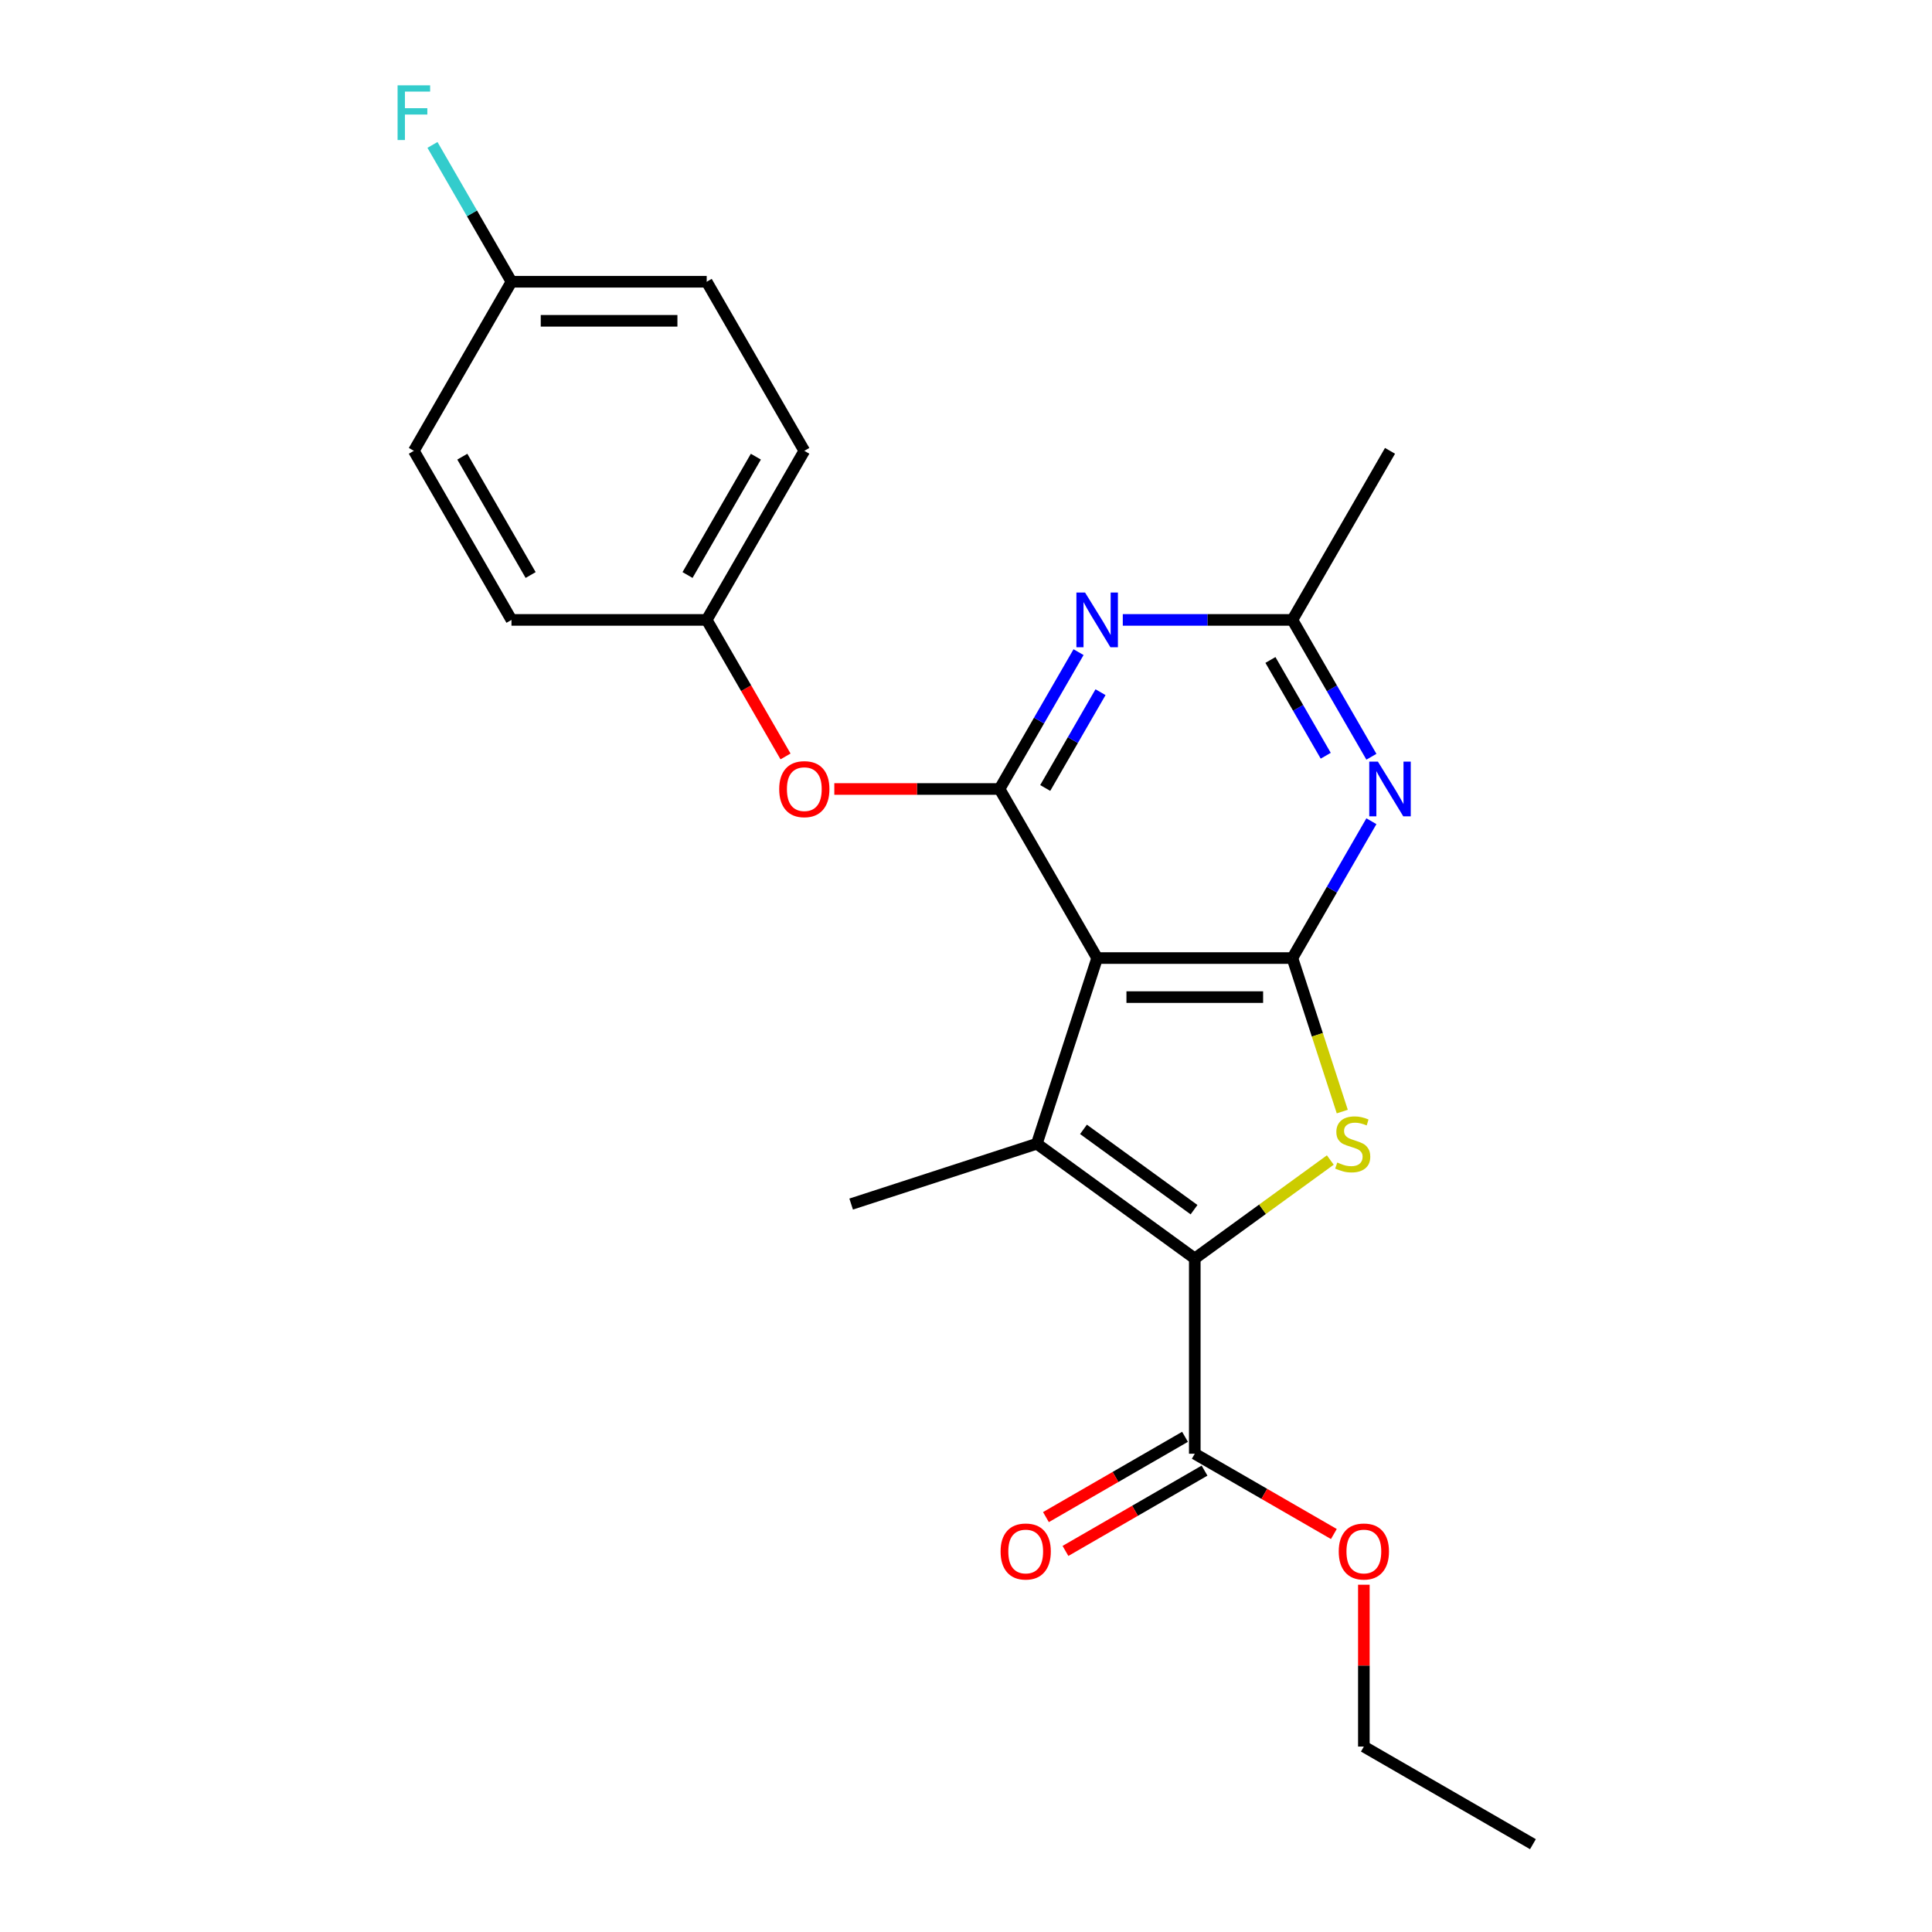 <?xml version='1.0' encoding='iso-8859-1'?>
<svg version='1.1' baseProfile='full'
              xmlns='http://www.w3.org/2000/svg'
                      xmlns:rdkit='http://www.rdkit.org/xml'
                      xmlns:xlink='http://www.w3.org/1999/xlink'
                  xml:space='preserve'
width='1000px' height='1000px' viewBox='0 0 1000 1000'>
<!-- END OF HEADER -->
<rect style='opacity:1.0;fill:#FFFFFF;stroke:none' width='1000' height='1000' x='0' y='0'> </rect>
<path class='bond-0' d='M 567.89,495.89 L 668.942,495.89' style='fill:none;fill-rule:evenodd;stroke:#000000;stroke-width:6px;stroke-linecap:butt;stroke-linejoin:miter;stroke-opacity:1' />
<path class='bond-0' d='M 583.048,516.1 L 653.784,516.1' style='fill:none;fill-rule:evenodd;stroke:#000000;stroke-width:6px;stroke-linecap:butt;stroke-linejoin:miter;stroke-opacity:1' />
<path class='bond-2' d='M 567.89,495.89 L 536.664,591.995' style='fill:none;fill-rule:evenodd;stroke:#000000;stroke-width:6px;stroke-linecap:butt;stroke-linejoin:miter;stroke-opacity:1' />
<path class='bond-4' d='M 567.89,495.89 L 517.365,408.377' style='fill:none;fill-rule:evenodd;stroke:#000000;stroke-width:6px;stroke-linecap:butt;stroke-linejoin:miter;stroke-opacity:1' />
<path class='bond-3' d='M 668.942,495.89 L 681.851,535.619' style='fill:none;fill-rule:evenodd;stroke:#000000;stroke-width:6px;stroke-linecap:butt;stroke-linejoin:miter;stroke-opacity:1' />
<path class='bond-3' d='M 681.851,535.619 L 694.76,575.349' style='fill:none;fill-rule:evenodd;stroke:#CCCC00;stroke-width:6px;stroke-linecap:butt;stroke-linejoin:miter;stroke-opacity:1' />
<path class='bond-5' d='M 668.942,495.89 L 689.388,460.476' style='fill:none;fill-rule:evenodd;stroke:#000000;stroke-width:6px;stroke-linecap:butt;stroke-linejoin:miter;stroke-opacity:1' />
<path class='bond-5' d='M 689.388,460.476 L 709.834,425.063' style='fill:none;fill-rule:evenodd;stroke:#0000FF;stroke-width:6px;stroke-linecap:butt;stroke-linejoin:miter;stroke-opacity:1' />
<path class='bond-1' d='M 618.416,651.392 L 536.664,591.995' style='fill:none;fill-rule:evenodd;stroke:#000000;stroke-width:6px;stroke-linecap:butt;stroke-linejoin:miter;stroke-opacity:1' />
<path class='bond-1' d='M 618.033,626.132 L 560.806,584.554' style='fill:none;fill-rule:evenodd;stroke:#000000;stroke-width:6px;stroke-linecap:butt;stroke-linejoin:miter;stroke-opacity:1' />
<path class='bond-8' d='M 618.416,651.392 L 618.416,752.443' style='fill:none;fill-rule:evenodd;stroke:#000000;stroke-width:6px;stroke-linecap:butt;stroke-linejoin:miter;stroke-opacity:1' />
<path class='bond-23' d='M 618.416,651.392 L 653.489,625.91' style='fill:none;fill-rule:evenodd;stroke:#000000;stroke-width:6px;stroke-linecap:butt;stroke-linejoin:miter;stroke-opacity:1' />
<path class='bond-23' d='M 653.489,625.91 L 688.562,600.428' style='fill:none;fill-rule:evenodd;stroke:#CCCC00;stroke-width:6px;stroke-linecap:butt;stroke-linejoin:miter;stroke-opacity:1' />
<path class='bond-12' d='M 536.664,591.995 L 440.558,623.222' style='fill:none;fill-rule:evenodd;stroke:#000000;stroke-width:6px;stroke-linecap:butt;stroke-linejoin:miter;stroke-opacity:1' />
<path class='bond-6' d='M 517.365,408.377 L 537.811,372.963' style='fill:none;fill-rule:evenodd;stroke:#000000;stroke-width:6px;stroke-linecap:butt;stroke-linejoin:miter;stroke-opacity:1' />
<path class='bond-6' d='M 537.811,372.963 L 558.257,337.55' style='fill:none;fill-rule:evenodd;stroke:#0000FF;stroke-width:6px;stroke-linecap:butt;stroke-linejoin:miter;stroke-opacity:1' />
<path class='bond-6' d='M 541.001,407.858 L 555.313,383.068' style='fill:none;fill-rule:evenodd;stroke:#000000;stroke-width:6px;stroke-linecap:butt;stroke-linejoin:miter;stroke-opacity:1' />
<path class='bond-6' d='M 555.313,383.068 L 569.625,358.279' style='fill:none;fill-rule:evenodd;stroke:#0000FF;stroke-width:6px;stroke-linecap:butt;stroke-linejoin:miter;stroke-opacity:1' />
<path class='bond-9' d='M 517.365,408.377 L 474.602,408.377' style='fill:none;fill-rule:evenodd;stroke:#000000;stroke-width:6px;stroke-linecap:butt;stroke-linejoin:miter;stroke-opacity:1' />
<path class='bond-9' d='M 474.602,408.377 L 431.84,408.377' style='fill:none;fill-rule:evenodd;stroke:#FF0000;stroke-width:6px;stroke-linecap:butt;stroke-linejoin:miter;stroke-opacity:1' />
<path class='bond-24' d='M 709.834,391.69 L 689.388,356.277' style='fill:none;fill-rule:evenodd;stroke:#0000FF;stroke-width:6px;stroke-linecap:butt;stroke-linejoin:miter;stroke-opacity:1' />
<path class='bond-24' d='M 689.388,356.277 L 668.942,320.864' style='fill:none;fill-rule:evenodd;stroke:#000000;stroke-width:6px;stroke-linecap:butt;stroke-linejoin:miter;stroke-opacity:1' />
<path class='bond-24' d='M 686.197,391.172 L 671.885,366.382' style='fill:none;fill-rule:evenodd;stroke:#0000FF;stroke-width:6px;stroke-linecap:butt;stroke-linejoin:miter;stroke-opacity:1' />
<path class='bond-24' d='M 671.885,366.382 L 657.573,341.593' style='fill:none;fill-rule:evenodd;stroke:#000000;stroke-width:6px;stroke-linecap:butt;stroke-linejoin:miter;stroke-opacity:1' />
<path class='bond-7' d='M 581.157,320.864 L 625.049,320.864' style='fill:none;fill-rule:evenodd;stroke:#0000FF;stroke-width:6px;stroke-linecap:butt;stroke-linejoin:miter;stroke-opacity:1' />
<path class='bond-7' d='M 625.049,320.864 L 668.942,320.864' style='fill:none;fill-rule:evenodd;stroke:#000000;stroke-width:6px;stroke-linecap:butt;stroke-linejoin:miter;stroke-opacity:1' />
<path class='bond-20' d='M 668.942,320.864 L 719.467,233.351' style='fill:none;fill-rule:evenodd;stroke:#000000;stroke-width:6px;stroke-linecap:butt;stroke-linejoin:miter;stroke-opacity:1' />
<path class='bond-10' d='M 613.364,743.692 L 577.37,764.472' style='fill:none;fill-rule:evenodd;stroke:#000000;stroke-width:6px;stroke-linecap:butt;stroke-linejoin:miter;stroke-opacity:1' />
<path class='bond-10' d='M 577.37,764.472 L 541.377,785.253' style='fill:none;fill-rule:evenodd;stroke:#FF0000;stroke-width:6px;stroke-linecap:butt;stroke-linejoin:miter;stroke-opacity:1' />
<path class='bond-10' d='M 623.469,761.194 L 587.475,781.975' style='fill:none;fill-rule:evenodd;stroke:#000000;stroke-width:6px;stroke-linecap:butt;stroke-linejoin:miter;stroke-opacity:1' />
<path class='bond-10' d='M 587.475,781.975 L 551.482,802.756' style='fill:none;fill-rule:evenodd;stroke:#FF0000;stroke-width:6px;stroke-linecap:butt;stroke-linejoin:miter;stroke-opacity:1' />
<path class='bond-13' d='M 618.416,752.443 L 654.409,773.224' style='fill:none;fill-rule:evenodd;stroke:#000000;stroke-width:6px;stroke-linecap:butt;stroke-linejoin:miter;stroke-opacity:1' />
<path class='bond-13' d='M 654.409,773.224 L 690.403,794.004' style='fill:none;fill-rule:evenodd;stroke:#FF0000;stroke-width:6px;stroke-linecap:butt;stroke-linejoin:miter;stroke-opacity:1' />
<path class='bond-11' d='M 406.587,391.53 L 386.188,356.197' style='fill:none;fill-rule:evenodd;stroke:#FF0000;stroke-width:6px;stroke-linecap:butt;stroke-linejoin:miter;stroke-opacity:1' />
<path class='bond-11' d='M 386.188,356.197 L 365.788,320.864' style='fill:none;fill-rule:evenodd;stroke:#000000;stroke-width:6px;stroke-linecap:butt;stroke-linejoin:miter;stroke-opacity:1' />
<path class='bond-16' d='M 365.788,320.864 L 264.737,320.864' style='fill:none;fill-rule:evenodd;stroke:#000000;stroke-width:6px;stroke-linecap:butt;stroke-linejoin:miter;stroke-opacity:1' />
<path class='bond-17' d='M 365.788,320.864 L 416.314,233.351' style='fill:none;fill-rule:evenodd;stroke:#000000;stroke-width:6px;stroke-linecap:butt;stroke-linejoin:miter;stroke-opacity:1' />
<path class='bond-17' d='M 355.864,297.632 L 391.232,236.373' style='fill:none;fill-rule:evenodd;stroke:#000000;stroke-width:6px;stroke-linecap:butt;stroke-linejoin:miter;stroke-opacity:1' />
<path class='bond-21' d='M 705.929,820.255 L 705.929,862.137' style='fill:none;fill-rule:evenodd;stroke:#FF0000;stroke-width:6px;stroke-linecap:butt;stroke-linejoin:miter;stroke-opacity:1' />
<path class='bond-21' d='M 705.929,862.137 L 705.929,904.02' style='fill:none;fill-rule:evenodd;stroke:#000000;stroke-width:6px;stroke-linecap:butt;stroke-linejoin:miter;stroke-opacity:1' />
<path class='bond-14' d='M 264.737,145.838 L 365.788,145.838' style='fill:none;fill-rule:evenodd;stroke:#000000;stroke-width:6px;stroke-linecap:butt;stroke-linejoin:miter;stroke-opacity:1' />
<path class='bond-14' d='M 279.894,166.048 L 350.63,166.048' style='fill:none;fill-rule:evenodd;stroke:#000000;stroke-width:6px;stroke-linecap:butt;stroke-linejoin:miter;stroke-opacity:1' />
<path class='bond-15' d='M 264.737,145.838 L 244.291,110.424' style='fill:none;fill-rule:evenodd;stroke:#000000;stroke-width:6px;stroke-linecap:butt;stroke-linejoin:miter;stroke-opacity:1' />
<path class='bond-15' d='M 244.291,110.424 L 223.845,75.011' style='fill:none;fill-rule:evenodd;stroke:#33CCCC;stroke-width:6px;stroke-linecap:butt;stroke-linejoin:miter;stroke-opacity:1' />
<path class='bond-25' d='M 264.737,145.838 L 214.211,233.351' style='fill:none;fill-rule:evenodd;stroke:#000000;stroke-width:6px;stroke-linecap:butt;stroke-linejoin:miter;stroke-opacity:1' />
<path class='bond-18' d='M 264.737,320.864 L 214.211,233.351' style='fill:none;fill-rule:evenodd;stroke:#000000;stroke-width:6px;stroke-linecap:butt;stroke-linejoin:miter;stroke-opacity:1' />
<path class='bond-18' d='M 274.66,297.632 L 239.292,236.373' style='fill:none;fill-rule:evenodd;stroke:#000000;stroke-width:6px;stroke-linecap:butt;stroke-linejoin:miter;stroke-opacity:1' />
<path class='bond-19' d='M 416.314,233.351 L 365.788,145.838' style='fill:none;fill-rule:evenodd;stroke:#000000;stroke-width:6px;stroke-linecap:butt;stroke-linejoin:miter;stroke-opacity:1' />
<path class='bond-22' d='M 705.929,904.02 L 793.442,954.545' style='fill:none;fill-rule:evenodd;stroke:#000000;stroke-width:6px;stroke-linecap:butt;stroke-linejoin:miter;stroke-opacity:1' />
<path  class='atom-4' d='M 692.168 601.715
Q 692.488 601.835, 693.808 602.395
Q 695.128 602.955, 696.568 603.315
Q 698.048 603.635, 699.488 603.635
Q 702.168 603.635, 703.728 602.355
Q 705.288 601.035, 705.288 598.755
Q 705.288 597.195, 704.488 596.235
Q 703.728 595.275, 702.528 594.755
Q 701.328 594.235, 699.328 593.635
Q 696.808 592.875, 695.288 592.155
Q 693.808 591.435, 692.728 589.915
Q 691.688 588.395, 691.688 585.835
Q 691.688 582.275, 694.088 580.075
Q 696.528 577.875, 701.328 577.875
Q 704.608 577.875, 708.328 579.435
L 707.408 582.515
Q 704.008 581.115, 701.448 581.115
Q 698.688 581.115, 697.168 582.275
Q 695.648 583.395, 695.688 585.355
Q 695.688 586.875, 696.448 587.795
Q 697.248 588.715, 698.368 589.235
Q 699.528 589.755, 701.448 590.355
Q 704.008 591.155, 705.528 591.955
Q 707.048 592.755, 708.128 594.395
Q 709.248 595.995, 709.248 598.755
Q 709.248 602.675, 706.608 604.795
Q 704.008 606.875, 699.648 606.875
Q 697.128 606.875, 695.208 606.315
Q 693.328 605.795, 691.088 604.875
L 692.168 601.715
' fill='#CCCC00'/>
<path  class='atom-6' d='M 713.207 394.217
L 722.487 409.217
Q 723.407 410.697, 724.887 413.377
Q 726.367 416.057, 726.447 416.217
L 726.447 394.217
L 730.207 394.217
L 730.207 422.537
L 726.327 422.537
L 716.367 406.137
Q 715.207 404.217, 713.967 402.017
Q 712.767 399.817, 712.407 399.137
L 712.407 422.537
L 708.727 422.537
L 708.727 394.217
L 713.207 394.217
' fill='#0000FF'/>
<path  class='atom-7' d='M 561.63 306.704
L 570.91 321.704
Q 571.83 323.184, 573.31 325.864
Q 574.79 328.544, 574.87 328.704
L 574.87 306.704
L 578.63 306.704
L 578.63 335.024
L 574.75 335.024
L 564.79 318.624
Q 563.63 316.704, 562.39 314.504
Q 561.19 312.304, 560.83 311.624
L 560.83 335.024
L 557.15 335.024
L 557.15 306.704
L 561.63 306.704
' fill='#0000FF'/>
<path  class='atom-10' d='M 403.314 408.457
Q 403.314 401.657, 406.674 397.857
Q 410.034 394.057, 416.314 394.057
Q 422.594 394.057, 425.954 397.857
Q 429.314 401.657, 429.314 408.457
Q 429.314 415.337, 425.914 419.257
Q 422.514 423.137, 416.314 423.137
Q 410.074 423.137, 406.674 419.257
Q 403.314 415.377, 403.314 408.457
M 416.314 419.937
Q 420.634 419.937, 422.954 417.057
Q 425.314 414.137, 425.314 408.457
Q 425.314 402.897, 422.954 400.097
Q 420.634 397.257, 416.314 397.257
Q 411.994 397.257, 409.634 400.057
Q 407.314 402.857, 407.314 408.457
Q 407.314 414.177, 409.634 417.057
Q 411.994 419.937, 416.314 419.937
' fill='#FF0000'/>
<path  class='atom-11' d='M 517.903 803.049
Q 517.903 796.249, 521.263 792.449
Q 524.623 788.649, 530.903 788.649
Q 537.183 788.649, 540.543 792.449
Q 543.903 796.249, 543.903 803.049
Q 543.903 809.929, 540.503 813.849
Q 537.103 817.729, 530.903 817.729
Q 524.663 817.729, 521.263 813.849
Q 517.903 809.969, 517.903 803.049
M 530.903 814.529
Q 535.223 814.529, 537.543 811.649
Q 539.903 808.729, 539.903 803.049
Q 539.903 797.489, 537.543 794.689
Q 535.223 791.849, 530.903 791.849
Q 526.583 791.849, 524.223 794.649
Q 521.903 797.449, 521.903 803.049
Q 521.903 808.769, 524.223 811.649
Q 526.583 814.529, 530.903 814.529
' fill='#FF0000'/>
<path  class='atom-14' d='M 692.929 803.049
Q 692.929 796.249, 696.289 792.449
Q 699.649 788.649, 705.929 788.649
Q 712.209 788.649, 715.569 792.449
Q 718.929 796.249, 718.929 803.049
Q 718.929 809.929, 715.529 813.849
Q 712.129 817.729, 705.929 817.729
Q 699.689 817.729, 696.289 813.849
Q 692.929 809.969, 692.929 803.049
M 705.929 814.529
Q 710.249 814.529, 712.569 811.649
Q 714.929 808.729, 714.929 803.049
Q 714.929 797.489, 712.569 794.689
Q 710.249 791.849, 705.929 791.849
Q 701.609 791.849, 699.249 794.649
Q 696.929 797.449, 696.929 803.049
Q 696.929 808.769, 699.249 811.649
Q 701.609 814.529, 705.929 814.529
' fill='#FF0000'/>
<path  class='atom-16' d='M 205.791 44.165
L 222.631 44.165
L 222.631 47.405
L 209.591 47.405
L 209.591 56.005
L 221.191 56.005
L 221.191 59.285
L 209.591 59.285
L 209.591 72.485
L 205.791 72.485
L 205.791 44.165
' fill='#33CCCC'/>
</svg>
